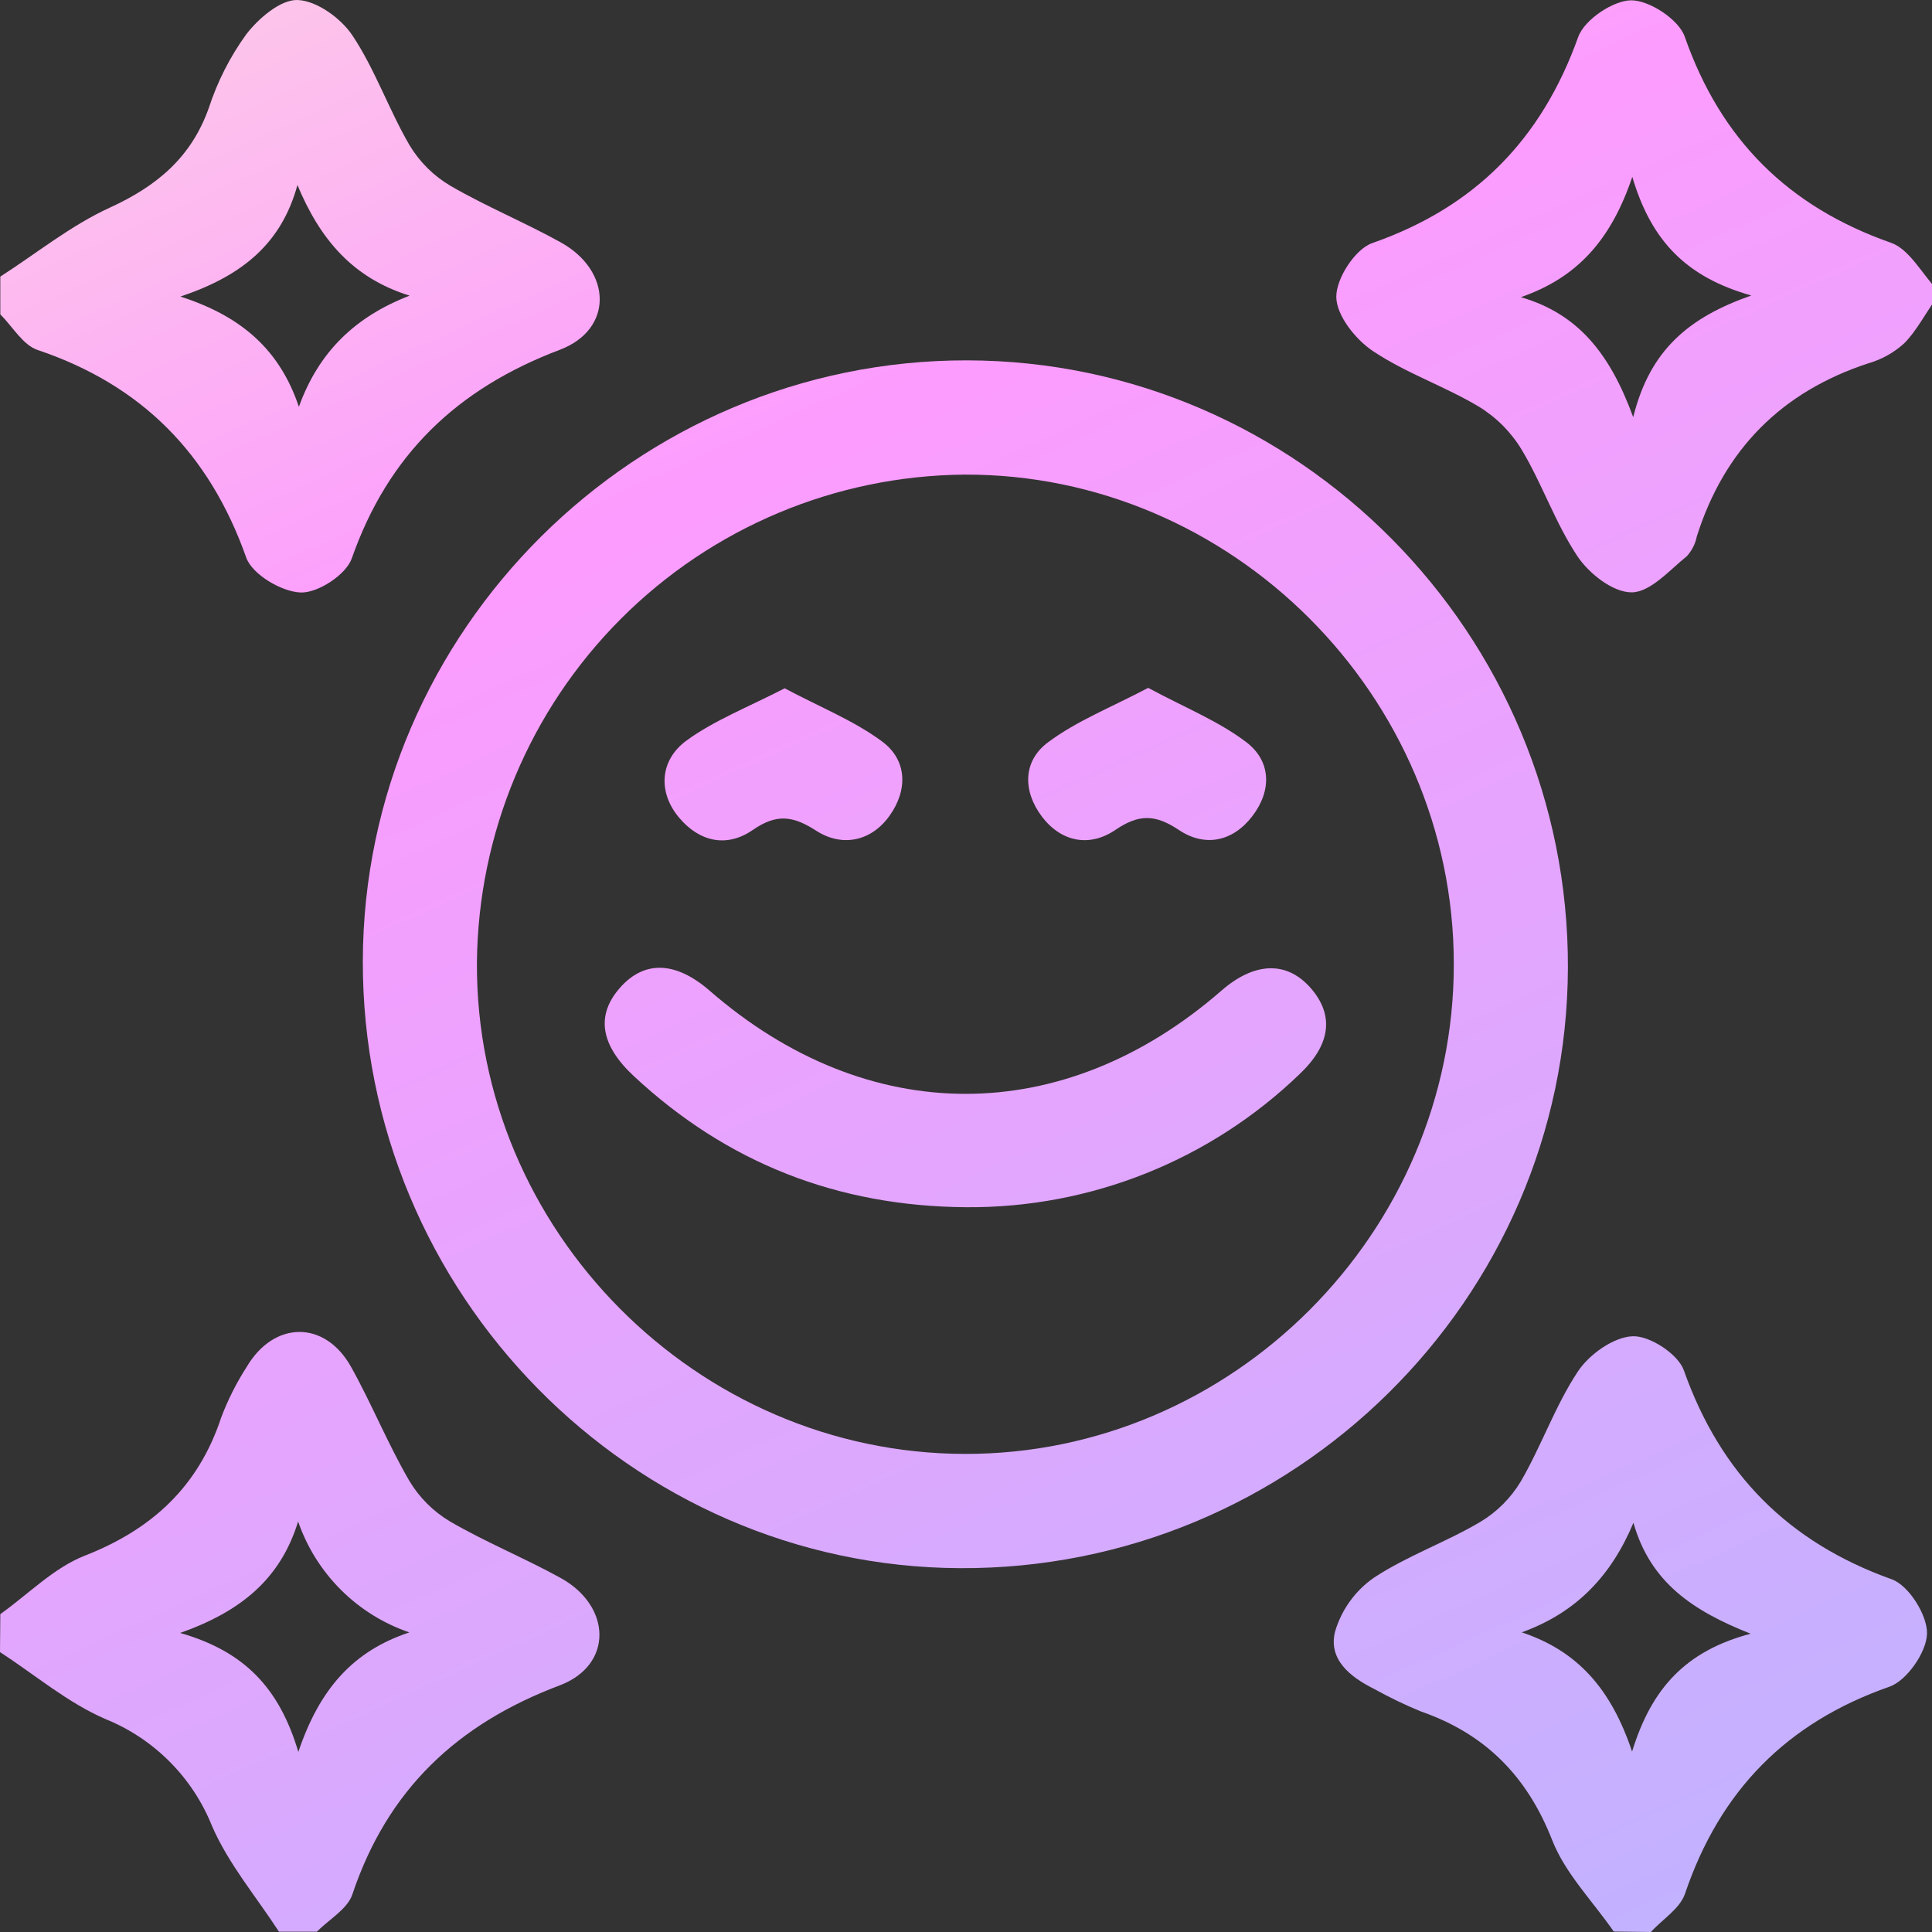 <?xml version="1.0" encoding="UTF-8"?> <svg xmlns="http://www.w3.org/2000/svg" width="247" height="247" viewBox="0 0 247 247" fill="none"><rect x="0" y="0" width="247" height="247" fill="#333333" stroke="none"/><g clip-path="url(#clip0_9702_412)"><path d="M0.039 206.362C3.623 203.811 6.877 200.436 10.848 198.885C19.469 195.509 25.377 190.03 28.283 181.213C29.137 178.959 30.225 176.801 31.528 174.773C35.025 168.828 41.543 168.751 44.895 174.773C47.548 179.536 49.602 184.637 52.333 189.322C53.611 191.462 55.402 193.249 57.544 194.52C62.097 197.168 67.027 199.175 71.657 201.726C78.185 205.315 78.437 212.86 71.56 215.469C58.407 220.425 49.525 228.834 45.05 242.189C44.41 244.081 42.066 245.39 40.507 246.961H35.664C32.758 242.48 29.203 238.29 27.111 233.461C25.877 230.378 24.034 227.577 21.692 225.225C19.35 222.874 16.558 221.02 13.483 219.776C8.64 217.681 4.475 214.121 0 211.212L0.039 206.362ZM52.343 208.7C49.05 207.577 46.056 205.717 43.59 203.259C41.124 200.802 39.251 197.813 38.114 194.52C35.858 201.843 30.84 206.003 23.033 208.768C31.208 211.115 35.683 215.741 38.143 223.975C40.855 215.925 45.146 211.076 52.333 208.7H52.343Z" fill="url(#paint0_linear_9702_412)"></path><path d="M0.039 35.364C4.678 32.386 9.056 28.827 14.016 26.557C20.021 23.813 24.438 20.156 26.695 13.804C27.79 10.442 29.401 7.271 31.47 4.406C33.049 2.34 35.887 -0.085 38.066 0.002C40.507 0.099 43.606 2.34 45.069 4.551C47.975 8.925 49.718 14.046 52.382 18.605C53.667 20.732 55.461 22.505 57.603 23.764C62.165 26.412 67.085 28.429 71.696 30.99C78.234 34.617 78.476 42.105 71.56 44.723C58.445 49.689 49.631 58.107 44.972 71.395C44.246 73.47 40.642 75.827 38.444 75.749C36.003 75.662 32.245 73.441 31.48 71.288C26.782 58.01 18.122 49.223 4.804 44.742C2.915 44.102 1.618 41.755 0.039 40.194V35.364ZM23.091 37.924C31.015 40.475 35.799 44.84 38.211 52.007C40.759 44.946 45.456 40.465 52.372 37.798C45.069 35.538 40.894 30.544 38.027 23.657C35.974 31.116 31.024 35.238 23.091 37.905V37.924Z" fill="url(#paint1_linear_9702_412)"></path><path d="M206.312 246.942C203.628 243.062 200.112 239.522 198.437 235.245C195.221 227.04 189.865 221.667 181.69 218.815C179.619 217.967 177.601 216.996 175.646 215.906C172.585 214.383 169.766 212.114 170.696 208.554C171.524 205.777 173.269 203.362 175.646 201.707C179.898 198.904 184.838 197.178 189.206 194.598C191.349 193.324 193.143 191.538 194.427 189.399C197.081 184.831 198.834 179.7 201.73 175.336C203.183 173.144 206.302 170.923 208.743 170.836C210.941 170.758 214.554 173.125 215.281 175.21C219.969 188.449 228.628 197.178 241.859 201.911C244.029 202.686 246.411 206.488 246.363 208.845C246.315 211.202 243.806 214.839 241.578 215.634C228.415 220.231 219.891 228.941 215.426 242.092C214.777 244.032 212.52 245.38 211.067 247L206.312 246.942ZM208.83 194.685C206.021 201.377 201.604 206.149 194.553 208.69C201.711 211.076 205.982 215.945 208.656 223.936C211.164 215.78 215.562 211.056 223.814 208.865C216.337 205.906 211 202.279 208.83 194.685Z" fill="url(#paint2_linear_9702_412)"></path><path d="M46.386 122.827C46.502 80.609 81.314 46.013 123.622 46.071C165.931 46.13 200.577 81.055 200.452 123.719C200.326 166.132 165.34 200.689 122.731 200.485C80.665 200.291 46.28 165.308 46.386 122.827ZM185.864 123.244C185.864 88.911 157.436 60.532 123.274 60.678C106.796 60.824 91.035 67.444 79.383 79.111C67.731 90.778 61.12 106.56 60.973 123.06C60.78 157.287 89.063 185.801 123.322 185.879C157.581 185.956 185.893 157.549 185.864 123.254V123.244Z" fill="url(#paint3_linear_9702_412)"></path><path d="M248 37.459C246.063 40.204 245.026 42.308 243.438 43.899C242.127 45.09 240.559 45.963 238.856 46.45C227.766 50.087 220.453 57.458 216.937 68.563C216.75 69.515 216.304 70.398 215.649 71.114C213.431 72.898 210.99 75.73 208.588 75.73C206.186 75.73 203.144 73.325 201.662 71.104C198.844 66.865 197.168 61.88 194.562 57.526C193.199 55.258 191.308 53.355 189.051 51.978C184.663 49.359 179.685 47.681 175.491 44.859C173.282 43.385 170.851 40.31 170.841 37.944C170.832 35.577 173.263 31.834 175.442 31.077C188.596 26.48 197.09 17.809 201.769 4.726C202.563 2.514 206.244 0.051 208.549 0.041C210.854 0.031 214.622 2.485 215.387 4.687C219.988 17.848 228.609 26.412 241.704 31.019C244.116 31.824 245.685 34.995 248 37.459ZM223.901 37.779C215.62 35.441 211.116 30.835 208.685 22.61C205.992 30.592 201.72 35.471 194.436 37.992C201.817 40.136 205.856 45.286 208.801 53.336C210.941 44.694 215.959 40.562 223.901 37.779Z" fill="url(#paint4_linear_9702_412)"></path><path d="M123.506 154.338C107.108 154.222 92.956 148.694 81.023 137.569C76.713 133.554 76.18 129.742 79.299 126.241C82.418 122.74 86.418 122.914 90.729 126.658C110.953 144.252 135.962 144.232 156.148 126.658C160.39 122.953 164.526 122.837 167.568 126.319C170.609 129.8 170.125 133.564 166.134 137.336C154.688 148.361 139.388 154.464 123.506 154.338Z" fill="url(#paint5_linear_9702_412)"></path><path d="M100.318 87.999C104.899 90.433 109.171 92.131 112.764 94.788C116.009 97.193 116.067 101.005 113.733 104.283C111.399 107.561 107.689 108.337 104.376 106.223C101.393 104.283 99.281 104.002 96.23 106.116C92.956 108.376 89.45 107.678 86.796 104.506C84.142 101.335 84.287 97.232 87.765 94.681C91.242 92.131 95.678 90.385 100.318 87.999Z" fill="url(#paint6_linear_9702_412)"></path><path d="M146.791 87.941C151.489 90.472 155.77 92.179 159.325 94.875C162.511 97.29 162.628 101.053 160.109 104.341C157.591 107.629 154.017 108.318 150.724 106.116C147.711 104.099 145.6 104.05 142.578 106.116C139.284 108.347 135.652 107.649 133.192 104.38C130.732 101.112 130.771 97.281 133.996 94.895C137.686 92.14 142.113 90.414 146.791 87.941Z" fill="url(#paint7_linear_9702_412)"></path></g><defs><linearGradient id="paint0_linear_9702_412" x1="-35.094" y1="-421.958" x2="279.093" y2="272.875" gradientUnits="userSpaceOnUse"><stop offset="0.215" stop-color="white"></stop><stop offset="0.405" stop-color="#FFFAD0"></stop><stop offset="0.645" stop-color="#FC9CFE"></stop><stop offset="1" stop-color="#B4B7FF"></stop></linearGradient><linearGradient id="paint1_linear_9702_412" x1="-35.094" y1="-421.958" x2="279.093" y2="272.875" gradientUnits="userSpaceOnUse"><stop offset="0.215" stop-color="white"></stop><stop offset="0.405" stop-color="#FFFAD0"></stop><stop offset="0.645" stop-color="#FC9CFE"></stop><stop offset="1" stop-color="#B4B7FF"></stop></linearGradient><linearGradient id="paint2_linear_9702_412" x1="-35.094" y1="-421.958" x2="279.093" y2="272.875" gradientUnits="userSpaceOnUse"><stop offset="0.215" stop-color="white"></stop><stop offset="0.405" stop-color="#FFFAD0"></stop><stop offset="0.645" stop-color="#FC9CFE"></stop><stop offset="1" stop-color="#B4B7FF"></stop></linearGradient><linearGradient id="paint3_linear_9702_412" x1="-35.094" y1="-421.958" x2="279.093" y2="272.875" gradientUnits="userSpaceOnUse"><stop offset="0.215" stop-color="white"></stop><stop offset="0.405" stop-color="#FFFAD0"></stop><stop offset="0.645" stop-color="#FC9CFE"></stop><stop offset="1" stop-color="#B4B7FF"></stop></linearGradient><linearGradient id="paint4_linear_9702_412" x1="-35.094" y1="-421.958" x2="279.093" y2="272.875" gradientUnits="userSpaceOnUse"><stop offset="0.215" stop-color="white"></stop><stop offset="0.405" stop-color="#FFFAD0"></stop><stop offset="0.645" stop-color="#FC9CFE"></stop><stop offset="1" stop-color="#B4B7FF"></stop></linearGradient><linearGradient id="paint5_linear_9702_412" x1="-35.094" y1="-421.958" x2="279.093" y2="272.875" gradientUnits="userSpaceOnUse"><stop offset="0.215" stop-color="white"></stop><stop offset="0.405" stop-color="#FFFAD0"></stop><stop offset="0.645" stop-color="#FC9CFE"></stop><stop offset="1" stop-color="#B4B7FF"></stop></linearGradient><linearGradient id="paint6_linear_9702_412" x1="-35.094" y1="-421.958" x2="279.093" y2="272.875" gradientUnits="userSpaceOnUse"><stop offset="0.215" stop-color="white"></stop><stop offset="0.405" stop-color="#FFFAD0"></stop><stop offset="0.645" stop-color="#FC9CFE"></stop><stop offset="1" stop-color="#B4B7FF"></stop></linearGradient><linearGradient id="paint7_linear_9702_412" x1="-35.094" y1="-421.958" x2="279.093" y2="272.875" gradientUnits="userSpaceOnUse"><stop offset="0.215" stop-color="white"></stop><stop offset="0.405" stop-color="#FFFAD0"></stop><stop offset="0.645" stop-color="#FC9CFE"></stop><stop offset="1" stop-color="#B4B7FF"></stop></linearGradient><clipPath id="clip0_9702_412"><rect width="247" height="247" fill="white"></rect></clipPath></defs></svg> 